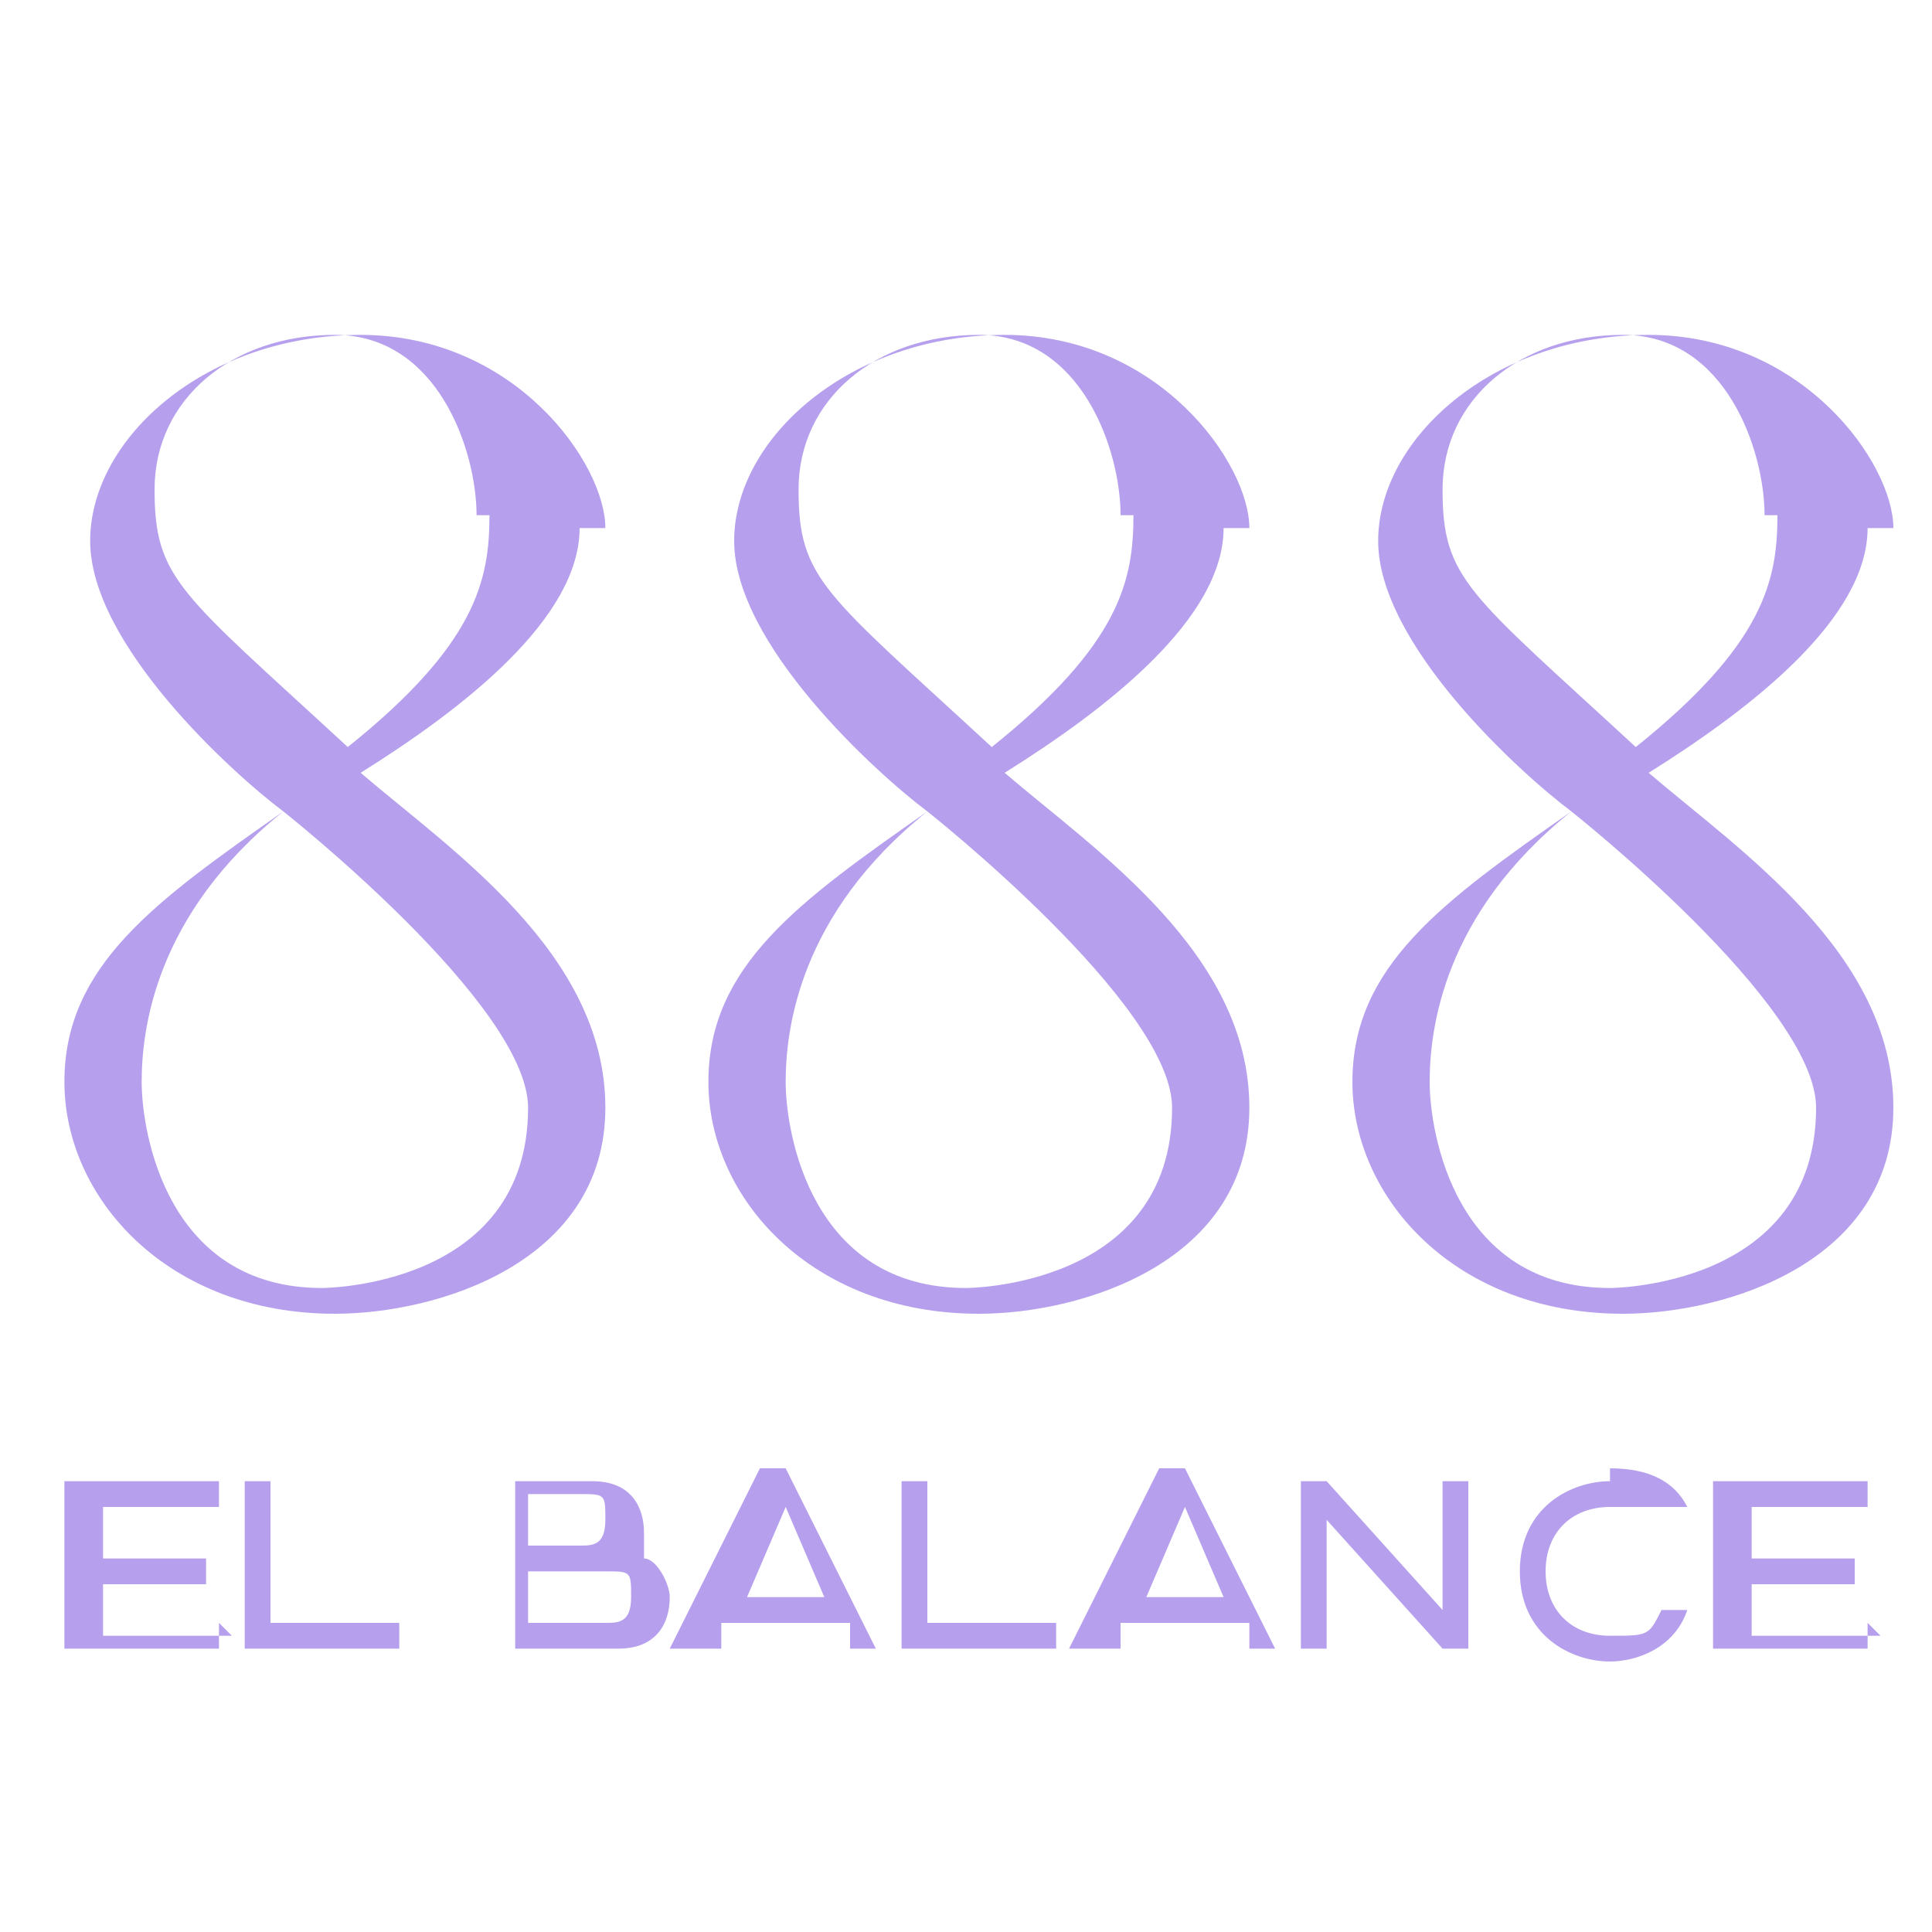 <?xml version="1.0" encoding="UTF-8"?>
<svg xmlns="http://www.w3.org/2000/svg" version="1.1" viewBox="0 0 15 15">
  <defs>
    <style>
      .cls-1 {
        isolation: isolate;
      }

      .cls-2 {
        fill: #b6a0ee;
      }
    </style>
  </defs>
  <!-- Generator: Adobe Illustrator 28.6.0, SVG Export Plug-In . SVG Version: 1.2.0 Build 709)  -->
  <g>
    <g id="Capa_1">
      <g id="Capa_1-2" data-name="Capa_1">
        <g id="Capa_1-2">
          <g id="Grupo_784">
            <g class="cls-1">
              <path class="cls-2" d="M4.5,4.1c0,.7-.9,1.4-1.7,1.9.7.6,1.9,1.4,1.9,2.6s-1.3,1.6-2.1,1.6c-1.3,0-2.1-.9-2.1-1.8s.7-1.4,1.7-2.1c-.4-.3-1.5-1.3-1.5-2.1s.9-1.6,2.1-1.6,1.9,1,1.9,1.5ZM4.1,8.6c0-.8-1.9-2.3-1.9-2.3h0c-1,.8-1.1,1.7-1.1,2.1s.2,1.6,1.4,1.6c0,0,1.6,0,1.6-1.4ZM3.7,4c0-.5-.3-1.4-1.1-1.4s-1.4.5-1.4,1.2.2.8,1.5,2c1-.8,1.1-1.3,1.1-1.8Z"/>
              <path class="cls-2" d="M9.5,4.1c0,.7-.9,1.4-1.7,1.9.7.6,1.9,1.4,1.9,2.6s-1.3,1.6-2.1,1.6c-1.3,0-2.1-.9-2.1-1.8s.7-1.4,1.7-2.1c-.4-.3-1.5-1.3-1.5-2.1s.9-1.6,2.1-1.6,1.9,1,1.9,1.5ZM9.1,8.6c0-.8-1.9-2.3-1.9-2.3h0c-1,.8-1.1,1.7-1.1,2.1s.2,1.6,1.4,1.6c0,0,1.6,0,1.6-1.4ZM8.7,4c0-.5-.3-1.4-1.1-1.4s-1.4.5-1.4,1.2.2.8,1.5,2c1-.8,1.1-1.3,1.1-1.8Z"/>
              <path class="cls-2" d="M14.5,4.1c0,.7-.9,1.4-1.7,1.9.7.6,1.9,1.4,1.9,2.6s-1.3,1.6-2.1,1.6c-1.3,0-2.1-.9-2.1-1.8s.7-1.4,1.7-2.1c-.4-.3-1.5-1.3-1.5-2.1s.9-1.6,2.1-1.6,1.9,1,1.9,1.5ZM14.1,8.6c0-.8-1.9-2.3-1.9-2.3h0c-1,.8-1.1,1.7-1.1,2.1s.2,1.6,1.4,1.6c0,0,1.6,0,1.6-1.4ZM13.7,4c0-.5-.3-1.4-1.1-1.4s-1.4.5-1.4,1.2.2.8,1.5,2c1-.8,1.1-1.3,1.1-1.8Z"/>
            </g>
            <g class="cls-1">
              <path class="cls-2" d="M1.7,12.6v.2H.5v-1.3h1.2v.2h-.9v.4h.8v.2h-.8v.4h1Z"/>
              <path class="cls-2" d="M3.1,12.6v.2h-1.2v-1.3h.2v1.1h.9Z"/>
              <path class="cls-2" d="M3.9,11.5h.7c.3,0,.4.2.4.4s0,.2,0,.2c.1,0,.2.2.2.3,0,.2-.1.4-.4.4h-.8v-1.3ZM4.1,12h.4c.1,0,.2,0,.2-.2s0-.2-.2-.2h-.4v.4ZM4.1,12.6h.6c.1,0,.2,0,.2-.2s0-.2-.2-.2h-.6v.4Z"/>
              <path class="cls-2" d="M5.9,11.4h.2l.7,1.4h-.2v-.2h-1v.2h-.4l.7-1.4ZM5.7,12.4h.7l-.3-.7-.3.7Z"/>
              <path class="cls-2" d="M8.2,12.6v.2h-1.2v-1.3h.2v1.1h.9Z"/>
              <path class="cls-2" d="M9,11.4h.2l.7,1.4h-.2v-.2h-1v.2h-.4l.7-1.4ZM8.8,12.4h.7l-.3-.7-.3.7Z"/>
              <path class="cls-2" d="M10.1,11.5h.2l.9,1v-1h.2v1.3h-.2l-.9-1v1h-.2v-1.3Z"/>
              <path class="cls-2" d="M12.5,11.4c.3,0,.5.1.6.3h-.2c-.1,0-.3,0-.4,0-.3,0-.5.2-.5.5s.2.5.5.5.3,0,.4-.2h.2c-.1.3-.4.4-.6.4-.3,0-.7-.2-.7-.7s.4-.7.7-.7Z"/>
              <path class="cls-2" d="M14.5,12.6v.2h-1.2v-1.3h1.2v.2h-.9v.4h.8v.2h-.8v.4h1Z"/>
            </g>
          </g>
        </g>
      </g>
    </g>
  </g>
</svg>